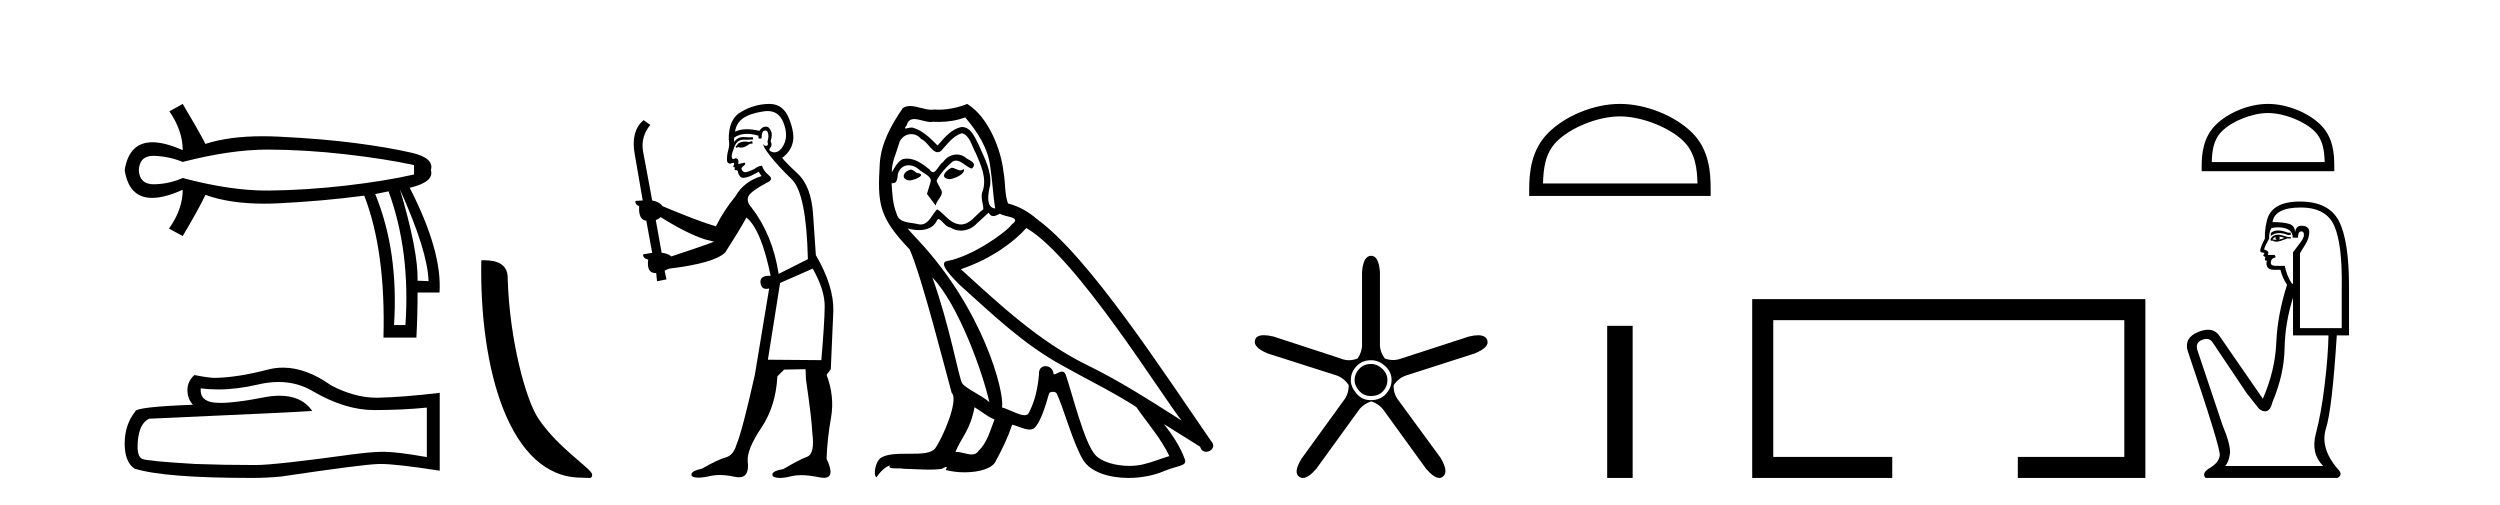 <?xml version='1.0' encoding='UTF-8' standalone='yes'?><svg xmlns='http://www.w3.org/2000/svg' xmlns:xlink='http://www.w3.org/1999/xlink' width='203.0' height='41.0' ><path d='M 21.731 12.146 Q 21.778 12.146 21.824 12.146 Q 24.865 12.162 28.064 12.528 Q 31.264 12.894 33.62 13.403 L 33.62 14.168 Q 31.232 14.709 28.049 15.075 Q 24.865 15.441 21.824 15.473 Q 21.735 15.474 21.645 15.474 Q 18.668 15.474 14.836 14.454 Q 13.754 14.932 12.544 14.963 Q 12.512 14.964 12.481 14.964 Q 11.332 14.964 11.27 13.817 Q 11.332 12.653 12.454 12.653 Q 12.498 12.653 12.544 12.655 Q 13.754 12.703 14.836 13.149 Q 18.723 12.146 21.731 12.146 ZM 32.474 15.377 Q 34.734 20.408 34.798 22.827 L 34.798 22.827 L 33.907 22.795 Q 33.97 20.408 32.474 15.377 ZM 31.551 15.537 Q 33.334 20.408 32.92 26.393 L 31.996 26.393 Q 32.378 20.408 30.468 15.759 L 31.551 15.537 ZM 14.836 8.437 L 13.754 9.042 Q 14.836 10.602 14.836 12.194 Q 13.388 11.552 12.377 11.552 Q 10.477 11.552 10.124 13.817 Q 10.475 16.069 12.354 16.069 Q 13.371 16.069 14.836 15.409 L 14.836 15.409 Q 14.836 17.001 13.722 18.561 L 14.836 19.166 Q 16.11 17.033 16.683 15.823 Q 18.64 16.537 21.443 16.537 Q 22.014 16.537 22.62 16.508 Q 26.202 16.332 29.577 15.887 Q 31.328 20.408 31.137 27.412 L 33.811 27.412 Q 33.907 25.661 33.907 23.751 L 35.689 23.751 Q 35.912 20.408 33.27 15.25 Q 35.276 14.772 34.989 13.817 Q 35.276 12.83 33.413 12.401 Q 31.551 11.971 28.876 11.621 Q 26.202 11.27 22.62 11.095 Q 21.953 11.063 21.327 11.063 Q 18.599 11.063 16.683 11.684 Q 16.11 10.57 14.836 8.437 Z' style='fill:#000000;stroke:none' /><path d='M 22.615 31.017 Q 24.165 31.017 25.442 31.789 Q 28.04 33.297 30.366 33.297 Q 32.706 33.297 34.658 33.096 L 34.658 37.115 Q 32.232 36.685 31.155 36.685 L 31.127 36.685 Q 30.251 36.685 28.686 36.886 Q 22.327 37.761 20.762 37.761 Q 18.163 37.761 15.866 37.675 Q 11.933 37.446 11.545 37.259 Q 11.172 37.087 11.172 36.268 Q 11.172 35.464 11.387 34.861 Q 11.603 34.259 12.105 34 Q 24.394 33.455 25.356 33.368 Q 24.499 32.133 22.702 32.133 Q 22.119 32.133 21.437 32.263 Q 19.148 32.714 17.907 32.714 Q 17.646 32.714 17.431 32.694 Q 16.211 32.579 16.297 31.531 L 16.297 31.531 Q 16.983 31.624 17.713 31.624 Q 19.246 31.624 20.977 31.215 Q 21.831 31.017 22.615 31.017 ZM 22.981 29.852 Q 22.359 29.852 21.752 30.009 Q 19.298 30.655 17.431 30.684 Q 16.972 30.684 15.78 30.454 Q 15.22 30.971 15.22 31.675 Q 15.22 32.378 15.665 32.866 Q 10.971 33.038 10.971 33.426 Q 10.124 34.503 10.124 36.01 Q 10.124 37.503 10.914 38.048 Q 13.297 38.809 20.489 38.809 Q 21.637 38.809 22.829 38.694 Q 29.49 37.704 30.768 37.675 Q 30.828 37.674 30.894 37.674 Q 32.206 37.674 35.706 38.221 L 35.706 31.875 L 35.677 31.904 Q 32.677 32.249 30.782 32.292 Q 30.685 32.295 30.587 32.295 Q 28.784 32.295 26.877 31.287 Q 24.86 29.852 22.981 29.852 Z' style='fill:#000000;stroke:none' /><path d='M 47.198 38.785 C 47.852 38.785 48.083 38.932 48.082 38.539 C 48.082 38.071 45.336 36.418 43.729 34.004 C 42.698 32.504 41.38 27.607 41.227 22.695 C 41.304 21.083 39.722 21.132 39.082 21.132 C 38.911 30.016 41.385 38.785 47.198 38.785 Z' style='fill:#000000;stroke:none' /><path d='M 61.072 11.461 L 60.816 11.53 Q 60.637 11.495 60.483 11.495 Q 60.329 11.495 60.201 11.53 Q 59.945 11.615 59.894 11.717 Q 59.842 11.82 59.723 11.905 L 59.808 12.008 L 59.945 11.94 Q 60.052 11.988 60.173 11.988 Q 60.477 11.988 60.867 11.683 L 61.123 11.649 L 61.072 11.461 ZM 62.321 9.016 Q 63.244 9.016 63.617 9.958 Q 64.027 11.017 63.634 11.769 Q 63.307 12.37 62.891 12.37 Q 62.787 12.37 62.678 12.332 Q 62.387 12.23 62.507 12.042 Q 62.746 11.82 62.575 11.461 Q 62.746 10.915 62.61 10.658 Q 62.472 10.283 62.188 10.283 Q 62.084 10.283 61.96 10.334 Q 61.738 10.47 61.67 10.624 Q 61.097 10.494 60.64 10.494 Q 60.076 10.494 59.689 10.693 Q 59.774 10.009 60.338 9.599 Q 60.901 9.206 62.046 9.036 Q 62.189 9.016 62.321 9.016 ZM 53.642 17.628 Q 55.76 18.96 57.246 19.438 L 57.98 19.626 Q 57.246 19.917 54.513 20.822 Q 54.222 20.566 53.727 20.532 L 53.249 17.867 Q 53.471 17.799 53.642 17.628 ZM 62.16 10.595 Q 62.305 10.595 62.353 10.778 Q 62.456 11.068 62.319 11.495 Q 62.422 11.82 62.234 11.837 Q 62.202 11.842 62.175 11.842 Q 62.024 11.842 61.995 11.683 L 61.995 11.683 Q 61.909 11.871 62.524 12.64 Q 63.122 13.426 64.301 14.57 Q 65.479 15.732 65.599 21.044 L 63.225 22.24 Q 62.746 19.08 61.004 16.825 Q 60.577 16.347 60.782 15.92 Q 61.004 15.51 62.251 14.843 Q 62.866 14.587 62.422 14.228 Q 61.995 13.87 61.875 13.46 Q 61.585 13.46 61.26 13.716 Q 60.724 13.984 60.502 13.984 Q 60.456 13.984 60.423 13.972 Q 60.235 13.904 60.201 13.648 L 60.457 13.391 Q 60.577 13.289 60.457 13.204 L 59.945 13.323 Q 60.03 12.879 59.723 12.845 Q 59.615 12.914 59.546 12.914 Q 59.461 12.914 59.432 12.811 Q 59.364 12.589 59.552 12.162 Q 59.654 11.752 59.876 11.53 Q 60.081 11.34 60.403 11.34 Q 60.43 11.34 60.457 11.342 Q 60.577 11.347 60.694 11.347 Q 60.93 11.347 61.158 11.325 L 61.123 11.137 Q 60.995 11.154 60.846 11.154 Q 60.696 11.154 60.526 11.137 Q 60.446 11.128 60.372 11.128 Q 59.873 11.128 59.62 11.53 Q 59.586 11.273 59.62 11.171 Q 60.052 10.869 60.656 10.869 Q 61.078 10.869 61.585 11.017 L 61.585 11.239 Q 61.662 11.256 61.726 11.256 Q 61.79 11.256 61.841 11.239 Q 61.841 10.693 62.029 10.624 Q 62.102 10.595 62.16 10.595 ZM 65.992 21.813 Q 66.983 23.555 66.965 24.905 Q 66.948 26.254 66.692 29.243 L 62.353 29.209 L 63.344 22.974 L 65.992 21.813 ZM 62.468 8.437 Q 62.436 8.437 62.405 8.438 Q 61.226 8.472 60.235 9.053 Q 59.142 9.633 59.176 11.325 Q 59.262 11.786 59.125 12.23 Q 59.005 12.657 59.039 13.101 Q 59.113 13.284 59.273 13.284 Q 59.337 13.284 59.415 13.255 Q 59.495 13.22 59.543 13.22 Q 59.659 13.22 59.586 13.426 Q 59.518 13.46 59.552 13.545 Q 59.575 13.591 59.628 13.591 Q 59.654 13.591 59.689 13.579 L 59.689 13.579 Q 59.592 13.82 59.737 13.82 Q 59.746 13.82 59.757 13.819 Q 59.771 13.817 59.784 13.817 Q 59.912 13.817 59.928 13.972 Q 59.945 14.16 60.133 14.365 Q 60.207 14.439 60.357 14.439 Q 60.589 14.439 61.004 14.263 L 61.619 13.938 Q 61.67 14.092 61.841 14.297 Q 60.389 14.741 59.723 15.937 Q 58.749 17.115 58.134 18.379 Q 56.665 17.952 53.795 16.74 Q 53.539 16.381 52.958 16.278 L 52.224 12.332 Q 52.002 11.102 52.805 10.146 L 52.258 9.753 Q 51.199 10.658 51.54 12.52 L 52.19 16.278 L 51.609 16.312 Q 51.54 16.603 51.899 16.74 Q 51.831 17.867 52.48 17.918 L 52.958 20.532 Q 52.582 20.6 52.224 20.651 Q 52.19 20.976 52.634 21.078 Q 52.485 22.173 53.236 22.173 Q 53.259 22.173 53.283 22.172 L 53.351 22.838 L 54.12 22.684 L 53.966 21.984 Q 54.154 21.881 54.342 21.813 Q 58.015 21.369 58.886 20.498 Q 60.064 18.67 60.611 17.662 Q 61.807 18.636 62.575 22.394 Q 62.528 22.392 62.483 22.392 Q 61.675 22.392 61.755 22.974 Q 61.822 23.456 62.213 23.456 Q 62.322 23.456 62.456 23.419 L 62.456 23.419 L 61.294 30.439 Q 60.269 35 59.808 36.093 Q 59.552 36.964 58.954 37.135 Q 58.339 37.289 56.99 38.058 Q 56.238 38.211 56.153 38.468 Q 56.084 38.724 56.511 38.775 Q 56.599 38.786 56.705 38.786 Q 57.093 38.786 57.724 38.639 Q 58.045 38.57 58.427 38.57 Q 58.998 38.57 59.706 38.724 Q 59.868 38.756 60.005 38.756 Q 60.876 38.756 60.713 37.443 Q 60.645 36.486 61.824 34.727 Q 63.002 32.967 63.122 30.559 L 63.669 30.012 L 65.411 29.978 L 65.445 30.815 Q 65.923 34.095 65.958 35.137 Q 66.18 36.828 65.548 37.084 Q 64.899 37.323 63.6 38.092 Q 62.832 38.211 62.729 38.468 Q 62.644 38.724 63.088 38.792 Q 63.195 38.809 63.325 38.809 Q 63.716 38.809 64.318 38.656 Q 64.633 38.582 65.043 38.582 Q 65.678 38.582 66.538 38.758 Q 66.738 38.799 66.894 38.799 Q 67.854 38.799 67.119 37.255 Q 67.17 35.649 67.478 33.924 Q 67.785 32.199 67.119 30.439 L 67.461 29.978 L 67.666 25.263 Q 67.717 23.231 66.248 20.72 Q 66.18 19.797 66.026 17.474 Q 65.889 15.134 64.762 14.092 Q 63.634 13.033 63.515 12.811 Q 64.147 12.367 64.352 11.649 Q 64.574 10.915 64.079 9.651 Q 63.613 8.437 62.468 8.437 Z' style='fill:#000000;stroke:none' /><path d='M 77.261 13.619 C 76.805 13.839 76.248 14.447 77.092 14.548 C 77.497 14.531 78.425 14.109 78.257 13.721 L 78.257 13.721 C 78.169 13.804 78.08 13.834 77.991 13.834 C 77.752 13.834 77.506 13.619 77.261 13.619 ZM 73.935 13.771 C 73.378 13.906 73.091 14.514 73.8 14.649 C 73.811 14.65 73.824 14.651 73.837 14.651 C 74.245 14.651 75.357 14.156 74.441 14.042 C 74.289 13.94 74.138 13.771 73.935 13.771 ZM 78.375 9.534 C 79.371 10.699 80.249 12.049 80.417 13.603 C 80.586 14.717 80.637 15.831 80.806 16.928 C 80.012 16.861 80.249 15.628 80.401 15.038 C 80.536 13.873 79.911 12.792 79.472 11.762 C 79.168 11.205 78.881 10.328 78.105 10.311 C 77.244 10.463 76.687 11.189 76.13 11.813 C 75.556 11.239 74.948 10.615 74.154 10.378 C 74.113 10.363 74.066 10.357 74.017 10.357 C 73.84 10.357 73.631 10.435 73.536 10.435 C 73.453 10.435 73.454 10.377 73.631 10.159 C 73.738 9.78 73.961 9.668 74.236 9.668 C 74.638 9.668 75.152 9.907 75.585 9.907 C 75.651 9.907 75.714 9.901 75.775 9.889 C 75.917 9.897 76.06 9.901 76.203 9.901 C 76.941 9.901 77.682 9.789 78.375 9.534 ZM 78.105 10.817 C 78.763 10.986 78.915 11.898 79.236 12.438 C 79.641 13.383 80.13 14.413 79.81 15.476 C 79.557 15.983 79.877 16.624 79.844 16.996 C 79.28 17.391 78.786 18.226 78.039 18.226 C 77.957 18.226 77.872 18.216 77.784 18.194 C 77.041 18.042 76.67 17.333 76.096 16.996 C 75.68 17.397 75.434 18.228 74.75 18.228 C 74.656 18.228 74.554 18.212 74.441 18.178 C 73.817 18.042 72.99 18.11 72.804 17.35 C 72.483 16.574 72.449 15.713 72.399 14.869 L 72.399 14.869 C 72.436 14.876 72.47 14.879 72.502 14.879 C 72.843 14.879 72.874 14.483 72.905 14.143 C 73.036 13.649 73.39 13.42 73.784 13.42 C 74.049 13.42 74.332 13.524 74.576 13.721 C 74.863 14.042 75.741 14.295 75.556 14.801 C 75.471 15.105 75.37 15.426 75.269 15.747 L 75.978 16.692 C 76.045 16.202 76.771 15.797 76.349 15.308 C 76.281 15.088 76.028 14.801 76.062 14.632 C 76.366 14.092 76.771 13.619 77.244 13.214 C 77.372 13.09 77.501 13.042 77.631 13.042 C 78.083 13.042 78.538 13.635 78.932 13.687 C 79.32 13.265 78.898 13.096 78.51 12.877 C 78.269 12.65 77.979 12.546 77.689 12.546 C 77.266 12.546 76.846 12.766 76.585 13.147 C 76.265 13.339 76.041 13.98 75.76 13.98 C 75.671 13.98 75.576 13.917 75.471 13.755 C 74.956 13.342 74.338 12.879 73.662 12.879 C 73.563 12.879 73.463 12.889 73.361 12.91 C 72.883 13.009 72.454 13.976 72.418 13.976 C 72.417 13.976 72.416 13.975 72.416 13.974 C 72.399 13.181 72.77 12.472 72.99 11.695 C 73.112 11.185 73.549 10.89 73.995 10.89 C 74.287 10.89 74.582 11.016 74.796 11.29 C 75.298 11.476 75.667 12.359 76.139 12.359 C 76.223 12.359 76.309 12.332 76.4 12.269 C 76.923 11.712 77.345 11.053 78.105 10.817 ZM 75.708 22.533 C 77.851 24.744 79.827 30.349 80.333 32.645 C 79.506 31.97 78.375 31.531 78.122 31.109 C 77.851 30.67 77.109 26.399 75.708 22.533 ZM 83.338 18.515 C 87.39 20.845 94.446 32.307 95.949 34.148 C 93.416 32.544 90.918 30.923 88.2 29.606 C 84.385 27.733 81.127 24.694 78.02 21.858 C 80.586 20.997 82.426 19.545 83.338 18.515 ZM 79.134 33.067 C 79.675 33.388 80.164 33.827 80.755 34.063 C 80.401 34.941 80.181 35.92 79.455 36.612 C 79.319 36.832 79.124 36.901 78.902 36.901 C 78.518 36.901 78.052 36.694 77.661 36.694 C 77.634 36.694 77.608 36.695 77.581 36.697 C 78.054 35.515 78.763 34.992 79.134 33.067 ZM 80.282 17.266 C 80.385 17.478 80.515 17.547 80.654 17.547 C 80.836 17.547 81.031 17.427 81.194 17.35 C 81.599 17.637 83 17.604 82.173 18.211 C 81.65 18.92 78.853 20.854 76.91 21.195 C 76.071 21.342 77.48 22.668 77.936 23.141 C 80.569 25.504 83.152 28.003 86.309 29.708 C 88.284 30.822 90.361 31.818 92.268 33.05 C 93.18 34.367 94.26 35.582 94.953 37.034 C 94.26 37.237 93.585 37.524 92.876 37.693 C 92.502 37.787 92.097 37.831 91.691 37.831 C 90.575 37.831 89.455 37.499 88.96 36.967 C 88.048 36.005 87.052 31.902 86.529 30.4 C 86.454 30.231 86.349 30.174 86.234 30.174 C 86.006 30.174 85.742 30.397 85.611 30.397 C 85.585 30.397 85.564 30.388 85.549 30.366 C 85.516 29.95 85.196 29.731 84.897 29.731 C 84.601 29.731 84.326 29.946 84.368 30.4 C 84.266 31.463 84.064 32.527 83.557 33.489 C 83.495 33.653 83.366 33.716 83.195 33.716 C 82.715 33.716 81.911 33.221 81.363 33.084 C 81.582 31.784 79.81 25.133 74.61 19.562 C 74.429 19.365 73.636 18.53 73.706 18.53 C 73.714 18.53 73.733 18.541 73.766 18.566 C 74.032 18.635 74.332 18.683 74.629 18.683 C 75.198 18.683 75.757 18.508 76.045 17.975 C 76.089 17.843 76.144 17.792 76.208 17.792 C 76.44 17.792 76.789 18.464 77.159 18.464 C 77.428 18.643 77.728 18.726 78.026 18.726 C 78.516 18.726 79.001 18.504 79.337 18.127 C 79.658 17.84 79.962 17.553 80.282 17.266 ZM 78.527 8.437 C 77.996 8.673 77.067 8.908 76.233 8.908 C 76.112 8.908 75.992 8.903 75.876 8.893 C 75.797 8.907 75.717 8.913 75.636 8.913 C 75.067 8.913 74.456 8.608 73.906 8.608 C 73.696 8.608 73.496 8.652 73.31 8.774 C 72.382 10.125 71.538 11.627 71.436 13.299 C 71.251 16.506 71.335 17.62 73.867 20.254 C 74.863 22.516 76.72 29.893 77.277 31.902 C 77.885 32.476 76.518 35.616 75.944 36.393 C 75.632 36.823 74.809 36.844 73.924 36.844 C 73.828 36.844 73.731 36.844 73.634 36.844 C 72.839 36.844 72.034 36.861 71.538 37.169 C 71.065 37.473 70.896 38.604 71.166 38.756 C 71.42 38.368 71.926 37.845 72.281 37.794 L 72.281 37.794 C 71.943 38.148 73.125 37.98 73.378 38.064 C 74.061 38.075 74.751 38.133 75.444 38.133 C 75.779 38.133 76.115 38.119 76.45 38.081 C 76.602 38.014 76.765 37.911 76.836 37.911 C 76.891 37.911 76.891 37.973 76.788 38.165 C 77.266 38.29 77.803 38.352 78.328 38.352 C 79.509 38.352 80.628 38.037 80.873 37.406 C 81.38 36.477 81.852 35.498 82.19 34.485 C 82.621 34.577 83.163 34.88 83.597 34.88 C 83.725 34.88 83.842 34.854 83.946 34.789 C 84.418 34.468 84.908 32.966 85.178 31.97 C 85.204 31.866 85.344 31.816 85.487 31.816 C 85.623 31.816 85.761 31.862 85.803 31.953 C 86.309 32.966 87.153 36.072 87.964 37.372 C 88.575 38.335 90.057 38.809 91.634 38.809 C 92.626 38.809 93.657 38.622 94.531 38.25 C 95.628 37.777 96.438 37.878 96.202 37.271 C 95.83 36.258 95.189 35.295 94.514 34.435 L 94.514 34.435 C 95.493 35.042 96.472 35.667 97.451 36.275 C 97.532 36.569 97.735 36.686 97.942 36.686 C 98.341 36.686 98.757 36.252 98.346 35.819 C 94.514 30.282 88.419 20.845 84.199 17.789 C 83.524 17.198 82.73 16.743 81.852 16.523 C 81.565 15.78 81.65 14.784 81.481 13.94 C 81.312 12.269 80.299 9.5 78.527 8.437 Z' style='fill:#000000;stroke:none' /><path d='M 111.341 29.554 Q 110.733 29.554 110.362 29.959 Q 109.99 30.364 109.99 30.871 Q 109.99 31.31 110.362 31.733 Q 110.733 32.155 111.308 32.155 Q 111.95 32.155 112.304 31.767 Q 112.659 31.378 112.659 30.871 Q 112.659 30.331 112.237 29.942 Q 111.814 29.554 111.341 29.554 ZM 111.341 29.249 Q 111.95 29.249 112.473 29.722 Q 112.997 30.195 112.997 30.871 Q 112.997 31.479 112.541 31.986 Q 112.085 32.493 111.308 32.493 Q 110.598 32.493 110.142 31.952 Q 109.686 31.412 109.686 30.871 Q 109.686 30.229 110.142 29.739 Q 110.598 29.249 111.341 29.249 ZM 111.341 20.769 Q 110.699 20.769 110.598 22.087 L 110.598 27.864 Q 110.632 28.54 110.226 29.114 Q 109.872 29.249 109.534 29.249 Q 109.196 29.249 108.875 29.114 L 103.402 27.324 Q 102.946 27.218 102.627 27.218 Q 102.025 27.218 101.915 27.594 Q 101.712 28.202 102.962 28.709 L 108.47 30.466 Q 109.112 30.668 109.517 31.277 Q 109.517 32.02 109.078 32.56 L 105.699 37.223 Q 104.99 38.372 105.496 38.71 Q 105.632 38.809 105.795 38.809 Q 106.239 38.809 106.882 38.068 L 110.26 33.405 Q 110.632 32.831 111.341 32.594 Q 112.017 32.797 112.423 33.405 L 115.801 38.068 Q 116.444 38.809 116.87 38.809 Q 117.026 38.809 117.153 38.71 Q 117.659 38.338 116.984 37.189 L 113.571 32.527 Q 113.132 31.986 113.166 31.277 Q 113.571 30.668 114.247 30.466 L 119.72 28.709 Q 120.971 28.202 120.768 27.628 Q 120.633 27.222 120.017 27.222 Q 119.709 27.222 119.281 27.324 L 113.774 29.114 Q 113.453 29.233 113.124 29.233 Q 112.794 29.233 112.456 29.114 Q 112.017 28.54 112.051 27.864 L 112.051 22.087 Q 111.95 20.769 111.341 20.769 Z' style='fill:#000000;stroke:none' /><path d='M 131.538 9.451 C 133.35 9.451 135.618 10.382 136.716 11.48 C 137.676 12.44 137.802 13.713 137.837 14.896 L 125.292 14.896 C 125.327 13.713 125.452 12.44 126.413 11.48 C 127.51 10.382 129.725 9.451 131.538 9.451 ZM 131.538 8.437 C 129.388 8.437 127.074 9.43 125.719 10.786 C 124.328 12.176 124.171 14.007 124.171 15.377 L 124.171 15.911 L 138.905 15.911 L 138.905 15.377 C 138.905 14.007 138.801 12.176 137.41 10.786 C 136.054 9.43 133.688 8.437 131.538 8.437 Z' style='fill:#000000;stroke:none' /><path d='M 130.504 26.458 L 130.504 38.809 L 132.571 38.809 L 132.571 26.458 Z' style='fill:#000000;stroke:none' /><path d='M 142.279 24.289 L 142.279 38.809 L 153.65 38.809 L 153.65 37.101 L 143.988 37.101 L 143.988 25.997 L 172.495 25.997 L 172.495 37.101 L 163.847 37.101 L 163.847 38.809 L 174.204 38.809 L 174.204 24.289 Z' style='fill:#000000;stroke:none' /><path d='M 184.16 9.178 C 185.484 9.178 187.142 9.858 187.944 10.661 C 188.646 11.362 188.738 12.293 188.764 13.158 L 179.595 13.158 C 179.621 12.293 179.713 11.362 180.414 10.661 C 181.217 9.858 182.835 9.178 184.16 9.178 ZM 184.16 8.437 C 182.589 8.437 180.898 9.163 179.907 10.153 C 178.891 11.17 178.776 12.508 178.776 13.509 L 178.776 13.899 L 189.544 13.899 L 189.544 13.509 C 189.544 12.508 189.468 11.17 188.451 10.153 C 187.461 9.163 185.731 8.437 184.16 8.437 Z' style='fill:#000000;stroke:none' /><path d='M 184.98 18.713 Q 184.613 18.713 184.39 18.922 L 184.39 19.164 Q 184.672 18.926 185.069 18.926 Q 185.392 18.926 185.79 19.083 L 186.005 19.083 L 186.005 18.895 L 185.79 18.895 Q 185.322 18.713 184.98 18.713 ZM 185.063 19.218 Q 185.278 19.218 185.494 19.325 Q 185.359 19.379 185.036 19.46 Q 185.117 19.406 185.117 19.325 Q 185.117 19.272 185.063 19.218 ZM 184.794 19.245 Q 184.767 19.272 184.767 19.352 Q 184.767 19.406 184.875 19.46 Q 184.821 19.469 184.764 19.469 Q 184.65 19.469 184.525 19.433 Q 184.686 19.245 184.794 19.245 ZM 185.009 19.056 Q 184.498 19.056 184.363 19.46 L 184.39 19.541 L 184.552 19.541 Q 184.659 19.627 184.819 19.627 Q 184.859 19.627 184.902 19.621 Q 185.09 19.621 185.763 19.352 L 186.005 19.379 L 186.005 19.245 L 185.763 19.245 Q 185.198 19.056 185.009 19.056 ZM 184.985 18.46 Q 185.324 18.46 185.628 18.558 Q 186.166 18.733 186.166 19.298 L 186.597 19.298 Q 186.597 18.787 186.866 18.787 Q 187.081 18.787 187.081 19.083 Q 187.081 19.325 186.745 19.756 Q 186.409 20.187 186.193 20.483 L 186.193 23.039 L 186.113 23.039 Q 185.709 22.474 185.521 21.586 L 184.794 21.586 Q 184.39 21.586 184.39 21.344 Q 184.39 20.967 184.767 20.913 Q 184.767 20.698 184.632 20.698 L 184.148 20.698 Q 184.31 20.375 183.852 20.267 Q 183.852 20.079 184.256 19.379 Q 184.229 18.868 184.444 18.518 Q 184.725 18.46 184.985 18.46 ZM 186.812 16.85 Q 188.911 16.85 189.557 18.37 Q 190.203 19.891 190.149 23.308 L 190.149 26.645 L 186.758 26.645 L 186.758 20.563 Q 186.92 20.294 187.216 19.81 Q 187.512 19.325 187.512 18.841 Q 187.512 18.33 186.866 18.33 Q 186.436 18.33 186.355 18.868 Q 186.355 18.33 185.884 18.182 Q 185.413 18.034 184.525 18.034 Q 184.713 16.85 186.812 16.85 ZM 186.193 24.169 L 186.193 27.237 L 189.073 27.237 Q 189.046 28.879 188.763 31.234 Q 188.481 33.588 188.05 35.203 Q 187.62 36.818 188.642 37.841 L 180.676 37.841 Q 180.973 37.544 181.067 36.858 Q 181.161 36.172 180.461 34.503 L 178.416 28.395 Q 178.254 27.803 178.833 27.587 Q 179.018 27.518 179.172 27.518 Q 179.498 27.518 179.681 27.829 L 182.426 31.92 L 183.448 33.212 Q 183.717 33.4 183.927 33.4 Q 184.345 33.4 184.525 32.647 Q 185.467 30.413 185.507 28.314 Q 185.547 26.215 186.193 24.169 ZM 186.758 16.365 Q 184.336 16.365 184.04 18.061 Q 183.906 18.572 183.906 19.379 Q 183.529 20.106 183.529 20.375 Q 183.529 20.51 183.879 20.536 L 183.771 20.752 Q 183.852 20.859 183.96 20.859 Q 183.879 20.994 183.933 21.155 L 184.067 21.155 Q 183.906 21.909 184.659 21.909 L 185.171 21.909 Q 185.359 22.636 185.709 23.12 Q 184.928 25.569 184.834 27.829 Q 184.74 30.09 183.744 32.377 L 180.192 27.237 Q 179.861 26.774 179.295 26.774 Q 178.942 26.774 178.497 26.955 Q 177.339 27.426 177.635 28.475 Q 180.327 36.414 180.246 36.979 Q 180.165 37.571 179.452 37.989 Q 178.739 38.406 179.089 38.809 L 189.799 38.809 Q 190.311 38.54 189.799 38.056 Q 188.373 36.36 188.871 34.786 Q 189.369 33.212 189.746 27.237 L 190.741 27.237 L 190.741 23.308 Q 190.741 19.541 189.921 17.953 Q 189.1 16.365 186.758 16.365 Z' style='fill:#000000;stroke:none' /></svg>